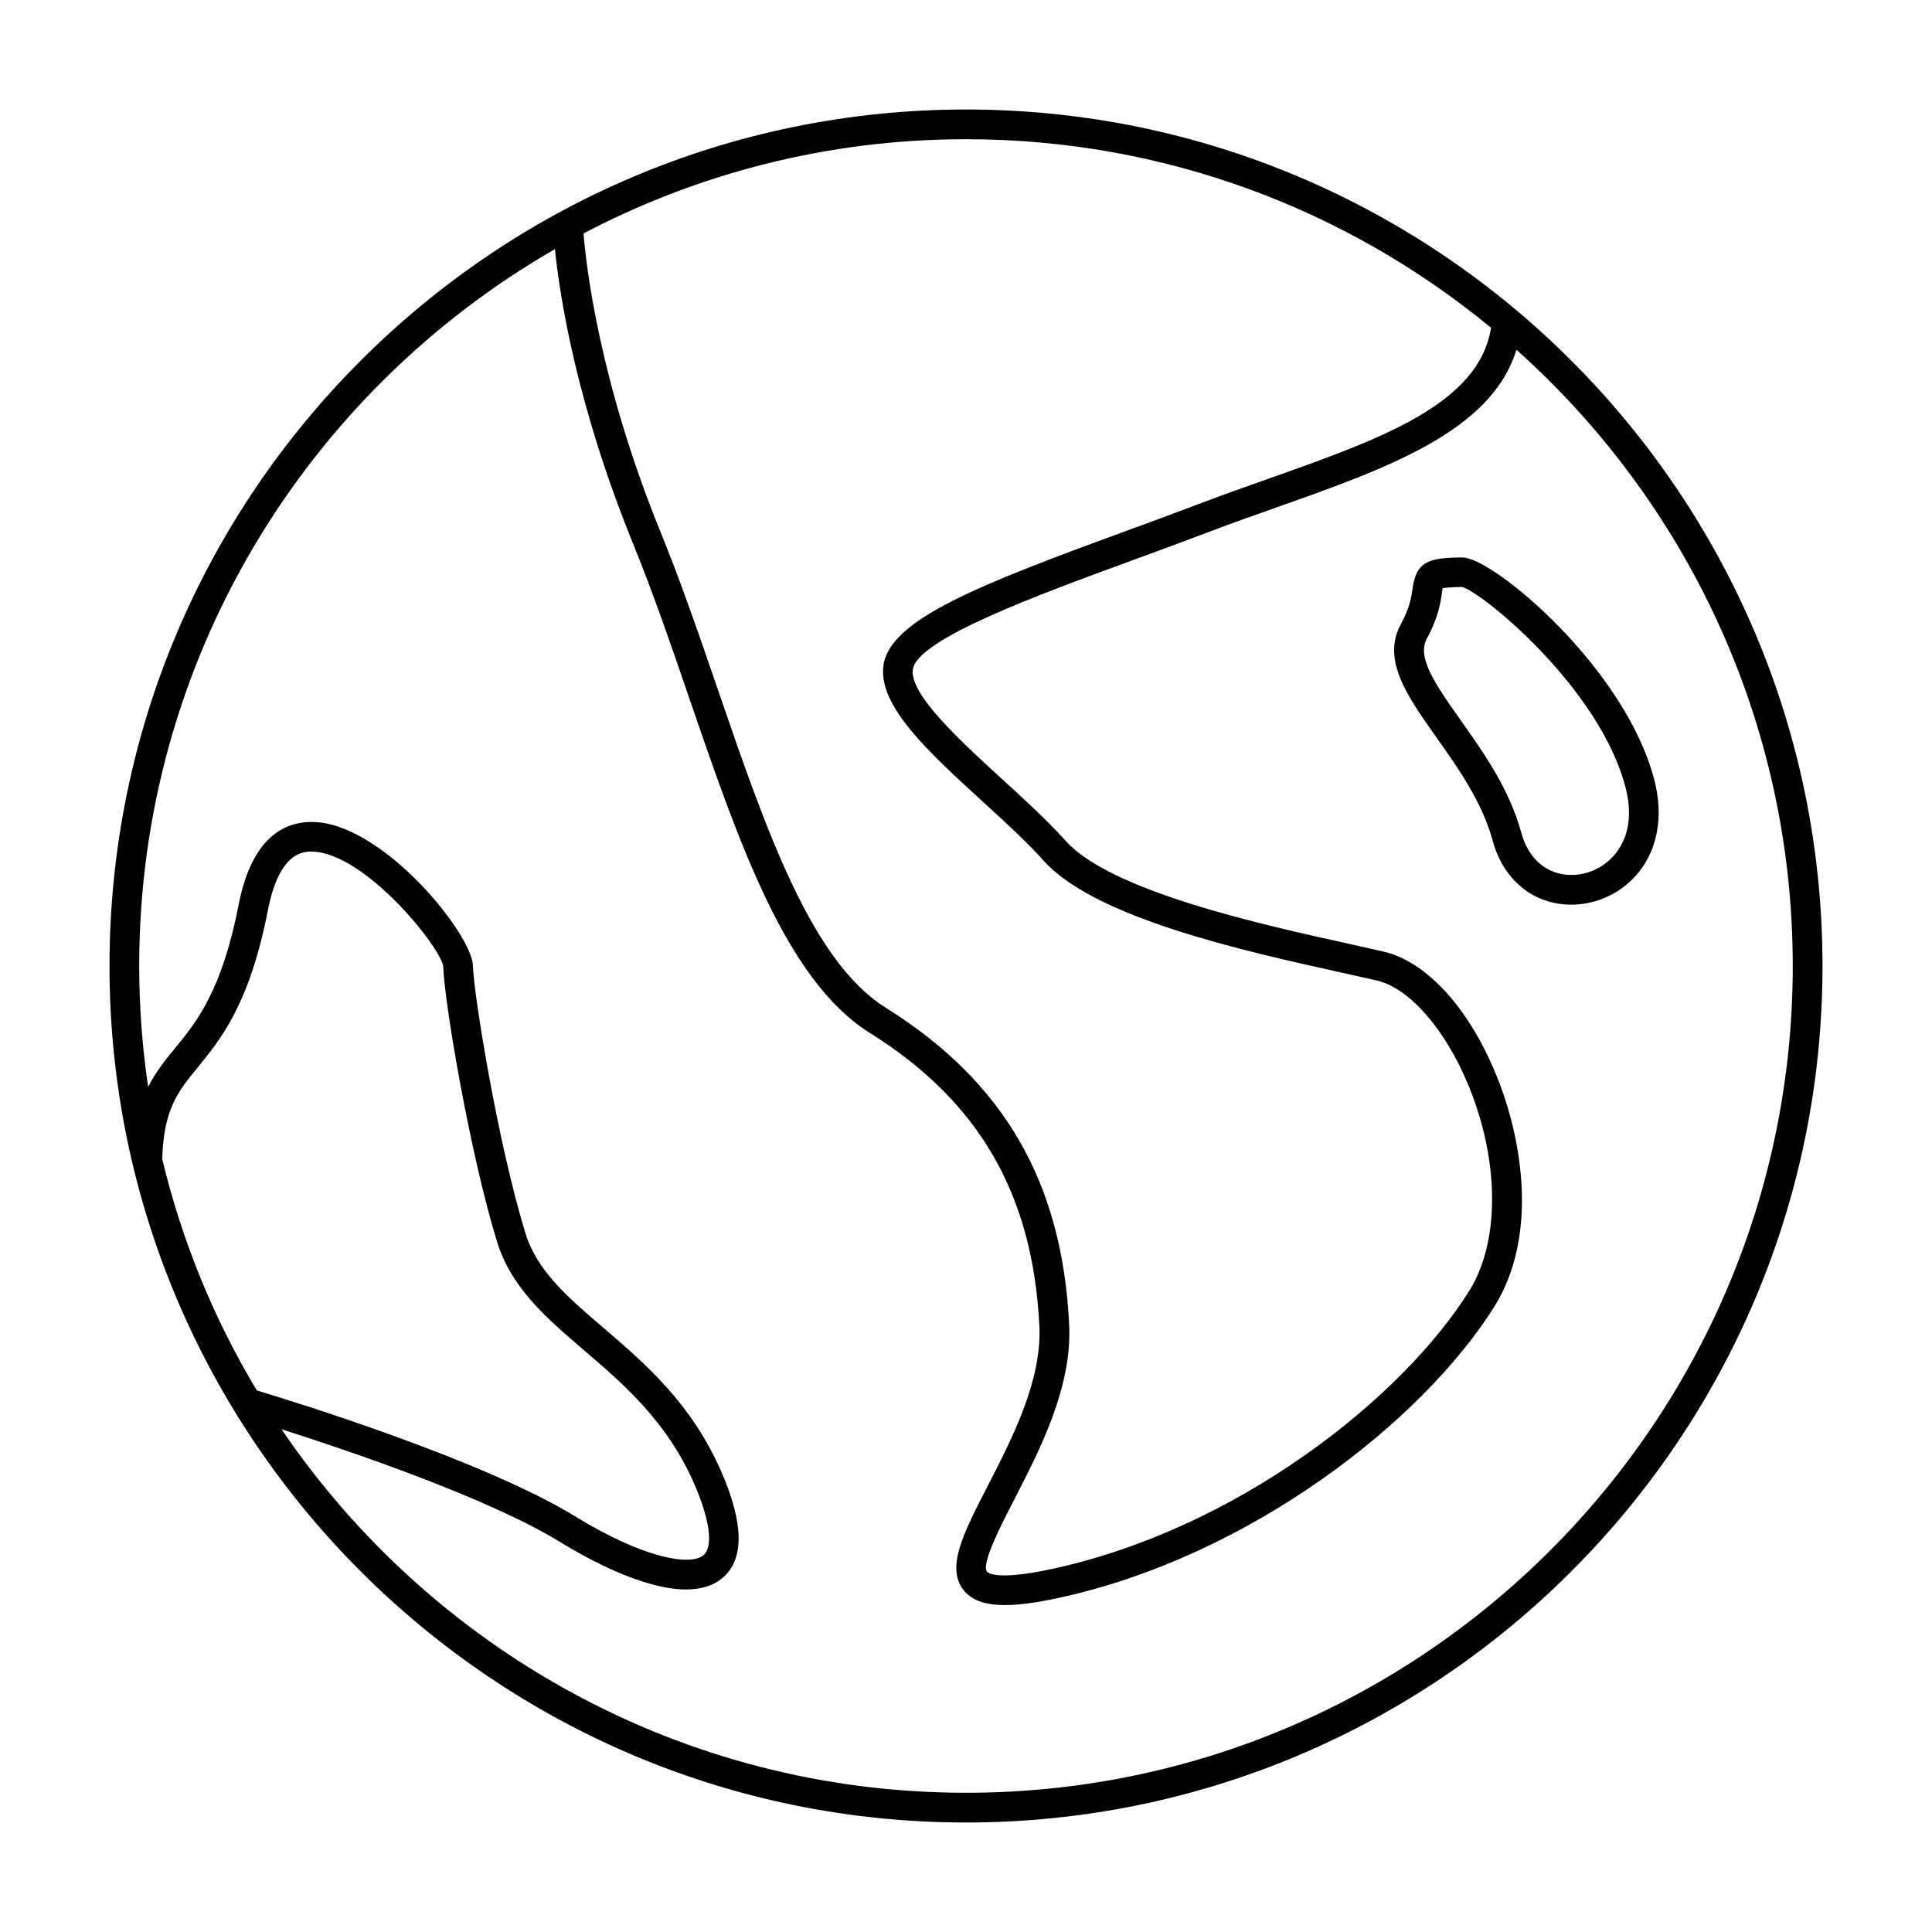 <?xml version="1.0" encoding="UTF-8"?>
<!-- Uploaded to: ICON Repo, www.svgrepo.com, Generator: ICON Repo Mixer Tools -->
<svg fill="#000000" width="800px" height="800px" version="1.1" viewBox="144 144 512 512" xmlns="http://www.w3.org/2000/svg">
 <g>
  <path d="m400 173.02c-125.16 0-226.98 101.82-226.98 226.98 0 125.15 101.82 226.98 226.98 226.98 125.15 0 226.98-101.82 226.98-226.98 0-125.16-101.82-226.98-226.98-226.98zm0 7.871c52.789 0 101.27 18.766 139.14 49.973-3.207 20.227-29.18 29.461-59.176 40.07-6.086 2.152-12.281 4.34-18.398 6.672-6.676 2.539-13.461 5.027-20.125 7.469-38.133 13.969-61.59 23.145-63.312 35.227-1.531 10.695 11.949 23.012 26.223 36.055 5.789 5.289 11.77 10.758 16.176 15.688 13.613 15.25 53.109 23.984 79.25 29.758 3.301 0.73 6.356 1.406 9.074 2.035 8.598 1.977 18.109 12.836 24.25 27.656 8.324 20.102 8.434 41.512 0.285 54.559-17.949 28.711-61.773 63.273-110.8 73.781-14.625 3.129-16.816 0.934-17.023 0.672-1.57-2.051 3.731-12.34 7.238-19.145 6.832-13.258 15.328-29.758 14.543-46.215-1.801-37.766-17.246-64.488-48.617-84.094-19.797-12.375-31.824-47.426-44.562-84.531-4.734-13.797-9.629-28.066-15.031-41.324-16.312-40.043-19.801-70.684-20.492-79.336 30.316-15.918 64.793-24.969 101.37-24.969zm-213.01 270.27c0.383-13.215 4.156-17.879 9.371-24.246 6.141-7.5 13.781-16.832 18.637-41.723 3.082-15.812 9.742-15.57 11.918-15.496 13.883 0.461 33.891 25.297 34.543 30.434 0.332 9.84 7.141 49.824 14.27 72.973 3.758 12.211 13.141 20.246 23.07 28.754 10.34 8.852 22.051 18.887 29.238 35.508 4.106 9.492 5.008 16.5 2.414 18.75-3.57 3.098-16.367 0.582-33.887-10.176-24.383-14.977-74.715-30.508-84.504-33.457-11.297-18.793-19.812-39.43-25.07-61.32zm213.01 167.94c-75.352 0-141.94-38.242-181.39-96.332 17.996 5.731 54.82 18.207 73.824 29.879 7.133 4.383 22 12.574 33.379 12.574 3.785 0 7.184-0.906 9.781-3.16 5.641-4.891 5.527-14.25-0.34-27.824-7.91-18.285-20.363-28.953-31.348-38.359-9.438-8.082-17.586-15.062-20.668-25.09-7.211-23.426-13.648-62.793-13.918-70.922-0.277-8.238-22.938-36.52-41.254-37.984-7.383-0.566-17.078 2.707-20.805 21.805-4.473 22.945-11.125 31.066-16.992 38.238-2.629 3.207-5.07 6.262-7.016 10.109-1.539-10.469-2.363-21.156-2.363-32.035 0-81.176 44.41-152.13 110.17-189.98 1.254 12.254 5.637 41.055 20.75 78.148 5.316 13.047 10.172 27.211 14.871 40.91 13.203 38.461 25.668 74.793 47.836 88.656 28.984 18.117 43.258 42.836 44.93 77.793 0.684 14.352-7.285 29.812-13.676 42.234-6.438 12.496-11.082 21.527-6.492 27.531 2.082 2.723 5.578 4.062 11.031 4.062 3.684 0 8.262-0.613 13.898-1.82 51.172-10.965 97.004-47.191 115.83-77.309 11.484-18.367 7.695-43.941 0.32-61.742-7.305-17.617-18.426-29.699-29.75-32.316-2.738-0.629-5.816-1.312-9.148-2.047-23.617-5.223-63.148-13.965-75.074-27.316-4.676-5.231-10.805-10.832-16.734-16.254-11-10.051-24.68-22.551-23.742-29.133 1.148-8.031 32.801-19.629 58.238-28.949 6.688-2.449 13.508-4.949 20.215-7.504 6.066-2.309 12.195-4.477 18.227-6.606 29.105-10.285 56.68-20.105 63.281-41.676 44.895 40.152 73.227 98.48 73.227 163.32 0 120.81-98.289 219.1-219.1 219.1z"/>
  <path d="m518.35 299.92c-0.301 2.152-0.707 5.102-3.086 9.457-5.164 9.469 1.609 19.035 9.457 30.113 5.656 7.988 12.07 17.047 14.855 27.301 2.844 10.461 10.836 16.957 20.867 16.957 6.965 0 13.703-3.305 18.031-8.844 4.875-6.246 6.309-14.711 4.031-23.824-7.461-29.852-42.797-59.324-50.891-59.34-9.105 0-12.297 1.18-13.266 8.18zm56.508 53.07c2.152 8.602-0.227 14.027-2.598 17.066-2.844 3.637-7.262 5.816-11.824 5.816-6.414 0-11.367-4.168-13.266-11.152-3.152-11.598-9.992-21.258-16.031-29.781-7.305-10.316-11.645-16.887-8.969-21.797 3.07-5.621 3.633-9.703 3.973-12.145 0.051-0.367 0.109-0.789 0.168-1.113 0.676-0.141 2.121-0.293 5.18-0.324 5.336 1.398 36.773 27.031 43.367 53.43z"/>
 </g>
</svg>